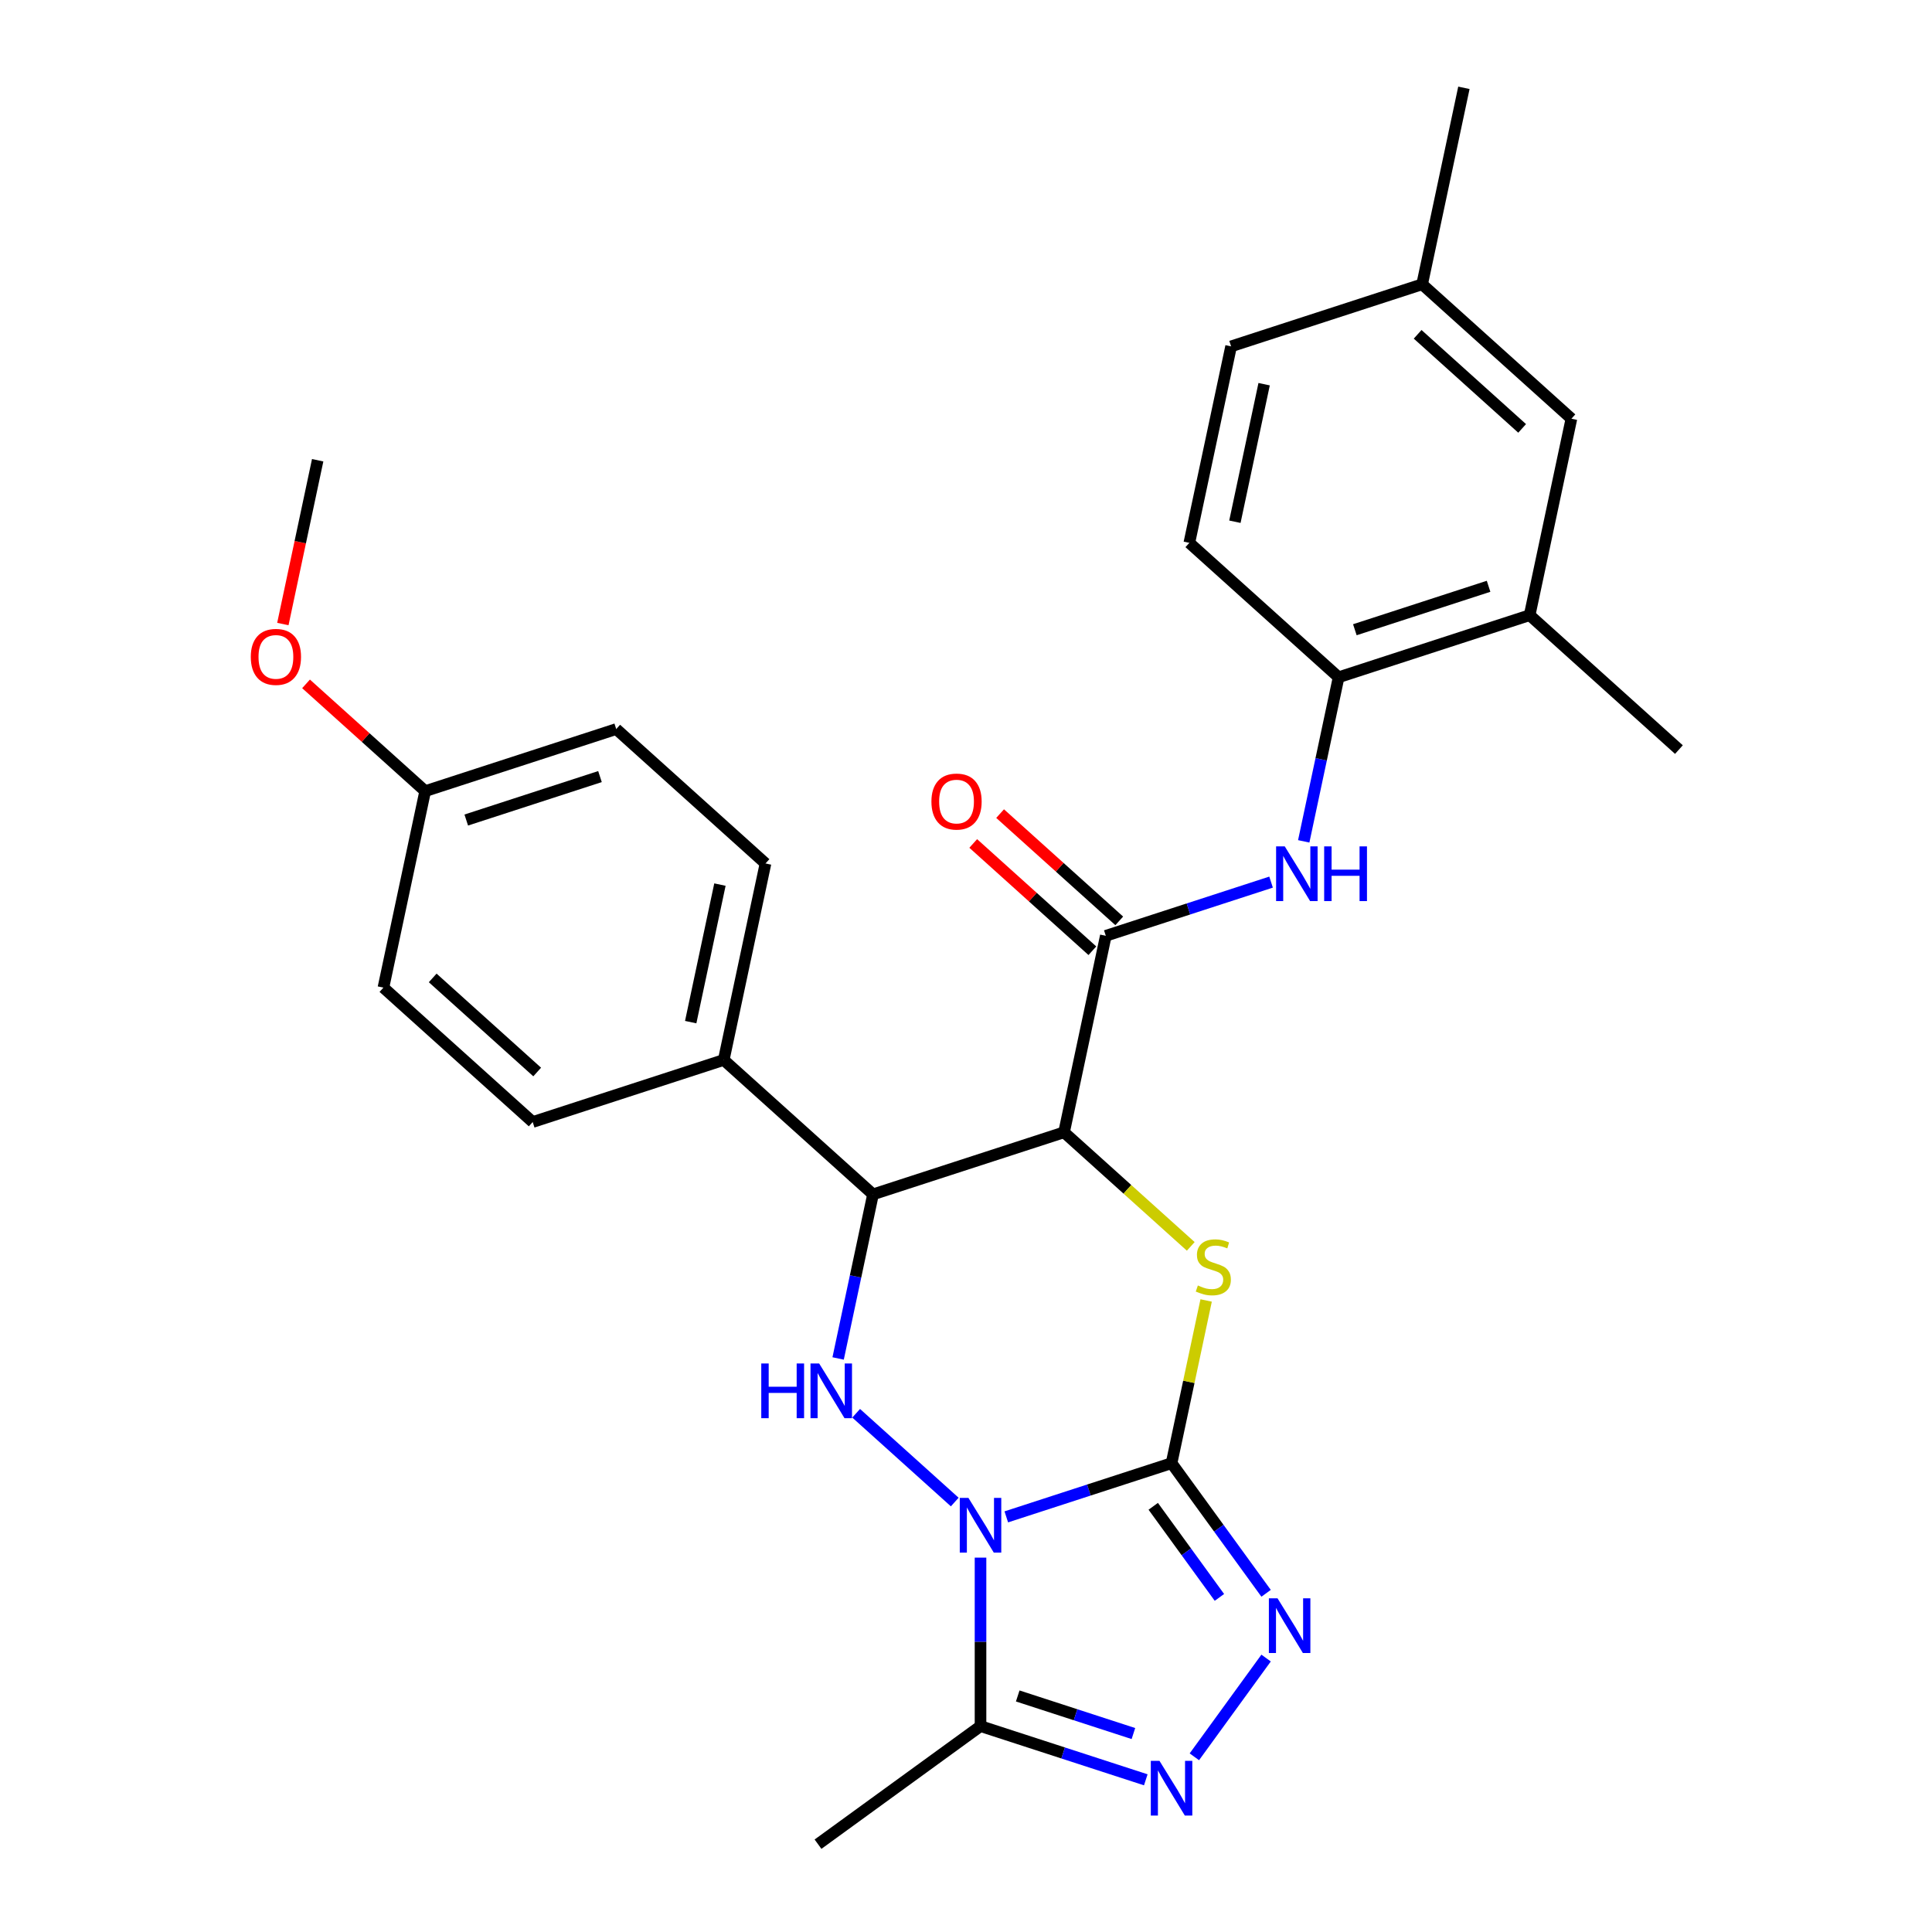 <?xml version='1.0' encoding='iso-8859-1'?>
<svg version='1.1' baseProfile='full'
              xmlns='http://www.w3.org/2000/svg'
                      xmlns:rdkit='http://www.rdkit.org/xml'
                      xmlns:xlink='http://www.w3.org/1999/xlink'
                  xml:space='preserve'
width='1000px' height='1000px' viewBox='0 0 1000 1000'>
<!-- END OF HEADER -->
<rect style='opacity:1.0;fill:#FFFFFF;stroke:none' width='1000' height='1000' x='0' y='0'> </rect>
<path class='bond-0' d='M 520.855,785.13 L 563.626,771.233' style='fill:none;fill-rule:evenodd;stroke:#0000FF;stroke-width:6px;stroke-linecap:butt;stroke-linejoin:miter;stroke-opacity:1' />
<path class='bond-0' d='M 563.626,771.233 L 606.397,757.336' style='fill:none;fill-rule:evenodd;stroke:#000000;stroke-width:6px;stroke-linecap:butt;stroke-linejoin:miter;stroke-opacity:1' />
<path class='bond-3' d='M 494.177,777.454 L 443.142,731.502' style='fill:none;fill-rule:evenodd;stroke:#0000FF;stroke-width:6px;stroke-linecap:butt;stroke-linejoin:miter;stroke-opacity:1' />
<path class='bond-6' d='M 507.516,806.224 L 507.516,849.829' style='fill:none;fill-rule:evenodd;stroke:#0000FF;stroke-width:6px;stroke-linecap:butt;stroke-linejoin:miter;stroke-opacity:1' />
<path class='bond-6' d='M 507.516,849.829 L 507.516,893.434' style='fill:none;fill-rule:evenodd;stroke:#000000;stroke-width:6px;stroke-linecap:butt;stroke-linejoin:miter;stroke-opacity:1' />
<path class='bond-2' d='M 606.397,757.336 L 615.347,715.227' style='fill:none;fill-rule:evenodd;stroke:#000000;stroke-width:6px;stroke-linecap:butt;stroke-linejoin:miter;stroke-opacity:1' />
<path class='bond-2' d='M 615.347,715.227 L 624.298,673.118' style='fill:none;fill-rule:evenodd;stroke:#CCCC00;stroke-width:6px;stroke-linecap:butt;stroke-linejoin:miter;stroke-opacity:1' />
<path class='bond-4' d='M 606.397,757.336 L 630.864,791.013' style='fill:none;fill-rule:evenodd;stroke:#000000;stroke-width:6px;stroke-linecap:butt;stroke-linejoin:miter;stroke-opacity:1' />
<path class='bond-4' d='M 630.864,791.013 L 655.332,824.69' style='fill:none;fill-rule:evenodd;stroke:#0000FF;stroke-width:6px;stroke-linecap:butt;stroke-linejoin:miter;stroke-opacity:1' />
<path class='bond-4' d='M 596.914,779.662 L 614.042,803.235' style='fill:none;fill-rule:evenodd;stroke:#000000;stroke-width:6px;stroke-linecap:butt;stroke-linejoin:miter;stroke-opacity:1' />
<path class='bond-4' d='M 614.042,803.235 L 631.169,826.809' style='fill:none;fill-rule:evenodd;stroke:#0000FF;stroke-width:6px;stroke-linecap:butt;stroke-linejoin:miter;stroke-opacity:1' />
<path class='bond-1' d='M 550.749,586.07 L 451.868,618.198' style='fill:none;fill-rule:evenodd;stroke:#000000;stroke-width:6px;stroke-linecap:butt;stroke-linejoin:miter;stroke-opacity:1' />
<path class='bond-8' d='M 550.749,586.07 L 572.365,484.372' style='fill:none;fill-rule:evenodd;stroke:#000000;stroke-width:6px;stroke-linecap:butt;stroke-linejoin:miter;stroke-opacity:1' />
<path class='bond-29' d='M 550.749,586.07 L 583.541,615.596' style='fill:none;fill-rule:evenodd;stroke:#000000;stroke-width:6px;stroke-linecap:butt;stroke-linejoin:miter;stroke-opacity:1' />
<path class='bond-29' d='M 583.541,615.596 L 616.334,645.123' style='fill:none;fill-rule:evenodd;stroke:#CCCC00;stroke-width:6px;stroke-linecap:butt;stroke-linejoin:miter;stroke-opacity:1' />
<path class='bond-5' d='M 433.814,703.136 L 442.841,660.667' style='fill:none;fill-rule:evenodd;stroke:#0000FF;stroke-width:6px;stroke-linecap:butt;stroke-linejoin:miter;stroke-opacity:1' />
<path class='bond-5' d='M 442.841,660.667 L 451.868,618.198' style='fill:none;fill-rule:evenodd;stroke:#000000;stroke-width:6px;stroke-linecap:butt;stroke-linejoin:miter;stroke-opacity:1' />
<path class='bond-28' d='M 655.332,858.208 L 618.197,909.321' style='fill:none;fill-rule:evenodd;stroke:#0000FF;stroke-width:6px;stroke-linecap:butt;stroke-linejoin:miter;stroke-opacity:1' />
<path class='bond-11' d='M 451.868,618.198 L 374.604,548.629' style='fill:none;fill-rule:evenodd;stroke:#000000;stroke-width:6px;stroke-linecap:butt;stroke-linejoin:miter;stroke-opacity:1' />
<path class='bond-7' d='M 507.516,893.434 L 550.287,907.331' style='fill:none;fill-rule:evenodd;stroke:#000000;stroke-width:6px;stroke-linecap:butt;stroke-linejoin:miter;stroke-opacity:1' />
<path class='bond-7' d='M 550.287,907.331 L 593.057,921.228' style='fill:none;fill-rule:evenodd;stroke:#0000FF;stroke-width:6px;stroke-linecap:butt;stroke-linejoin:miter;stroke-opacity:1' />
<path class='bond-7' d='M 526.773,877.827 L 556.712,887.555' style='fill:none;fill-rule:evenodd;stroke:#000000;stroke-width:6px;stroke-linecap:butt;stroke-linejoin:miter;stroke-opacity:1' />
<path class='bond-7' d='M 556.712,887.555 L 586.652,897.283' style='fill:none;fill-rule:evenodd;stroke:#0000FF;stroke-width:6px;stroke-linecap:butt;stroke-linejoin:miter;stroke-opacity:1' />
<path class='bond-23' d='M 507.516,893.434 L 423.403,954.545' style='fill:none;fill-rule:evenodd;stroke:#000000;stroke-width:6px;stroke-linecap:butt;stroke-linejoin:miter;stroke-opacity:1' />
<path class='bond-9' d='M 572.365,484.372 L 615.136,470.475' style='fill:none;fill-rule:evenodd;stroke:#000000;stroke-width:6px;stroke-linecap:butt;stroke-linejoin:miter;stroke-opacity:1' />
<path class='bond-9' d='M 615.136,470.475 L 657.907,456.578' style='fill:none;fill-rule:evenodd;stroke:#0000FF;stroke-width:6px;stroke-linecap:butt;stroke-linejoin:miter;stroke-opacity:1' />
<path class='bond-13' d='M 579.322,476.646 L 548.49,448.884' style='fill:none;fill-rule:evenodd;stroke:#000000;stroke-width:6px;stroke-linecap:butt;stroke-linejoin:miter;stroke-opacity:1' />
<path class='bond-13' d='M 548.49,448.884 L 517.657,421.122' style='fill:none;fill-rule:evenodd;stroke:#FF0000;stroke-width:6px;stroke-linecap:butt;stroke-linejoin:miter;stroke-opacity:1' />
<path class='bond-13' d='M 565.408,492.099 L 534.576,464.337' style='fill:none;fill-rule:evenodd;stroke:#000000;stroke-width:6px;stroke-linecap:butt;stroke-linejoin:miter;stroke-opacity:1' />
<path class='bond-13' d='M 534.576,464.337 L 503.743,436.575' style='fill:none;fill-rule:evenodd;stroke:#FF0000;stroke-width:6px;stroke-linecap:butt;stroke-linejoin:miter;stroke-opacity:1' />
<path class='bond-10' d='M 674.808,435.485 L 683.835,393.016' style='fill:none;fill-rule:evenodd;stroke:#0000FF;stroke-width:6px;stroke-linecap:butt;stroke-linejoin:miter;stroke-opacity:1' />
<path class='bond-10' d='M 683.835,393.016 L 692.862,350.547' style='fill:none;fill-rule:evenodd;stroke:#000000;stroke-width:6px;stroke-linecap:butt;stroke-linejoin:miter;stroke-opacity:1' />
<path class='bond-12' d='M 692.862,350.547 L 791.743,318.418' style='fill:none;fill-rule:evenodd;stroke:#000000;stroke-width:6px;stroke-linecap:butt;stroke-linejoin:miter;stroke-opacity:1' />
<path class='bond-12' d='M 701.269,325.951 L 770.485,303.461' style='fill:none;fill-rule:evenodd;stroke:#000000;stroke-width:6px;stroke-linecap:butt;stroke-linejoin:miter;stroke-opacity:1' />
<path class='bond-15' d='M 692.862,350.547 L 615.598,280.978' style='fill:none;fill-rule:evenodd;stroke:#000000;stroke-width:6px;stroke-linecap:butt;stroke-linejoin:miter;stroke-opacity:1' />
<path class='bond-16' d='M 374.604,548.629 L 396.22,446.932' style='fill:none;fill-rule:evenodd;stroke:#000000;stroke-width:6px;stroke-linecap:butt;stroke-linejoin:miter;stroke-opacity:1' />
<path class='bond-16' d='M 357.507,529.051 L 372.638,457.863' style='fill:none;fill-rule:evenodd;stroke:#000000;stroke-width:6px;stroke-linecap:butt;stroke-linejoin:miter;stroke-opacity:1' />
<path class='bond-17' d='M 374.604,548.629 L 275.723,580.757' style='fill:none;fill-rule:evenodd;stroke:#000000;stroke-width:6px;stroke-linecap:butt;stroke-linejoin:miter;stroke-opacity:1' />
<path class='bond-14' d='M 791.743,318.418 L 813.36,216.721' style='fill:none;fill-rule:evenodd;stroke:#000000;stroke-width:6px;stroke-linecap:butt;stroke-linejoin:miter;stroke-opacity:1' />
<path class='bond-25' d='M 791.743,318.418 L 869.007,387.987' style='fill:none;fill-rule:evenodd;stroke:#000000;stroke-width:6px;stroke-linecap:butt;stroke-linejoin:miter;stroke-opacity:1' />
<path class='bond-31' d='M 813.36,216.721 L 736.095,147.152' style='fill:none;fill-rule:evenodd;stroke:#000000;stroke-width:6px;stroke-linecap:butt;stroke-linejoin:miter;stroke-opacity:1' />
<path class='bond-31' d='M 787.856,221.738 L 733.771,173.04' style='fill:none;fill-rule:evenodd;stroke:#000000;stroke-width:6px;stroke-linecap:butt;stroke-linejoin:miter;stroke-opacity:1' />
<path class='bond-20' d='M 615.598,280.978 L 637.214,179.28' style='fill:none;fill-rule:evenodd;stroke:#000000;stroke-width:6px;stroke-linecap:butt;stroke-linejoin:miter;stroke-opacity:1' />
<path class='bond-20' d='M 639.18,270.046 L 654.311,198.858' style='fill:none;fill-rule:evenodd;stroke:#000000;stroke-width:6px;stroke-linecap:butt;stroke-linejoin:miter;stroke-opacity:1' />
<path class='bond-22' d='M 396.22,446.932 L 318.956,377.362' style='fill:none;fill-rule:evenodd;stroke:#000000;stroke-width:6px;stroke-linecap:butt;stroke-linejoin:miter;stroke-opacity:1' />
<path class='bond-21' d='M 275.723,580.757 L 198.459,511.188' style='fill:none;fill-rule:evenodd;stroke:#000000;stroke-width:6px;stroke-linecap:butt;stroke-linejoin:miter;stroke-opacity:1' />
<path class='bond-21' d='M 278.047,554.869 L 223.962,506.171' style='fill:none;fill-rule:evenodd;stroke:#000000;stroke-width:6px;stroke-linecap:butt;stroke-linejoin:miter;stroke-opacity:1' />
<path class='bond-18' d='M 736.095,147.152 L 637.214,179.28' style='fill:none;fill-rule:evenodd;stroke:#000000;stroke-width:6px;stroke-linecap:butt;stroke-linejoin:miter;stroke-opacity:1' />
<path class='bond-26' d='M 736.095,147.152 L 757.712,45.455' style='fill:none;fill-rule:evenodd;stroke:#000000;stroke-width:6px;stroke-linecap:butt;stroke-linejoin:miter;stroke-opacity:1' />
<path class='bond-19' d='M 220.075,409.491 L 198.459,511.188' style='fill:none;fill-rule:evenodd;stroke:#000000;stroke-width:6px;stroke-linecap:butt;stroke-linejoin:miter;stroke-opacity:1' />
<path class='bond-24' d='M 220.075,409.491 L 189.243,381.729' style='fill:none;fill-rule:evenodd;stroke:#000000;stroke-width:6px;stroke-linecap:butt;stroke-linejoin:miter;stroke-opacity:1' />
<path class='bond-24' d='M 189.243,381.729 L 158.41,353.967' style='fill:none;fill-rule:evenodd;stroke:#FF0000;stroke-width:6px;stroke-linecap:butt;stroke-linejoin:miter;stroke-opacity:1' />
<path class='bond-30' d='M 220.075,409.491 L 318.956,377.362' style='fill:none;fill-rule:evenodd;stroke:#000000;stroke-width:6px;stroke-linecap:butt;stroke-linejoin:miter;stroke-opacity:1' />
<path class='bond-30' d='M 241.333,424.448 L 310.549,401.958' style='fill:none;fill-rule:evenodd;stroke:#000000;stroke-width:6px;stroke-linecap:butt;stroke-linejoin:miter;stroke-opacity:1' />
<path class='bond-27' d='M 146.407,323.002 L 155.417,280.613' style='fill:none;fill-rule:evenodd;stroke:#FF0000;stroke-width:6px;stroke-linecap:butt;stroke-linejoin:miter;stroke-opacity:1' />
<path class='bond-27' d='M 155.417,280.613 L 164.427,238.224' style='fill:none;fill-rule:evenodd;stroke:#000000;stroke-width:6px;stroke-linecap:butt;stroke-linejoin:miter;stroke-opacity:1' />
<path  class='atom-0' d='M 501.256 775.304
L 510.536 790.304
Q 511.456 791.784, 512.936 794.464
Q 514.416 797.144, 514.496 797.304
L 514.496 775.304
L 518.256 775.304
L 518.256 803.624
L 514.376 803.624
L 504.416 787.224
Q 503.256 785.304, 502.016 783.104
Q 500.816 780.904, 500.456 780.224
L 500.456 803.624
L 496.776 803.624
L 496.776 775.304
L 501.256 775.304
' fill='#0000FF'/>
<path  class='atom-3' d='M 620.013 665.359
Q 620.333 665.479, 621.653 666.039
Q 622.973 666.599, 624.413 666.959
Q 625.893 667.279, 627.333 667.279
Q 630.013 667.279, 631.573 665.999
Q 633.133 664.679, 633.133 662.399
Q 633.133 660.839, 632.333 659.879
Q 631.573 658.919, 630.373 658.399
Q 629.173 657.879, 627.173 657.279
Q 624.653 656.519, 623.133 655.799
Q 621.653 655.079, 620.573 653.559
Q 619.533 652.039, 619.533 649.479
Q 619.533 645.919, 621.933 643.719
Q 624.373 641.519, 629.173 641.519
Q 632.453 641.519, 636.173 643.079
L 635.253 646.159
Q 631.853 644.759, 629.293 644.759
Q 626.533 644.759, 625.013 645.919
Q 623.493 647.039, 623.533 648.999
Q 623.533 650.519, 624.293 651.439
Q 625.093 652.359, 626.213 652.879
Q 627.373 653.399, 629.293 653.999
Q 631.853 654.799, 633.373 655.599
Q 634.893 656.399, 635.973 658.039
Q 637.093 659.639, 637.093 662.399
Q 637.093 666.319, 634.453 668.439
Q 631.853 670.519, 627.493 670.519
Q 624.973 670.519, 623.053 669.959
Q 621.173 669.439, 618.933 668.519
L 620.013 665.359
' fill='#CCCC00'/>
<path  class='atom-4' d='M 394.032 705.735
L 397.872 705.735
L 397.872 717.775
L 412.352 717.775
L 412.352 705.735
L 416.192 705.735
L 416.192 734.055
L 412.352 734.055
L 412.352 720.975
L 397.872 720.975
L 397.872 734.055
L 394.032 734.055
L 394.032 705.735
' fill='#0000FF'/>
<path  class='atom-4' d='M 423.992 705.735
L 433.272 720.735
Q 434.192 722.215, 435.672 724.895
Q 437.152 727.575, 437.232 727.735
L 437.232 705.735
L 440.992 705.735
L 440.992 734.055
L 437.112 734.055
L 427.152 717.655
Q 425.992 715.735, 424.752 713.535
Q 423.552 711.335, 423.192 710.655
L 423.192 734.055
L 419.512 734.055
L 419.512 705.735
L 423.992 705.735
' fill='#0000FF'/>
<path  class='atom-5' d='M 661.248 827.289
L 670.528 842.289
Q 671.448 843.769, 672.928 846.449
Q 674.408 849.129, 674.488 849.289
L 674.488 827.289
L 678.248 827.289
L 678.248 855.609
L 674.368 855.609
L 664.408 839.209
Q 663.248 837.289, 662.008 835.089
Q 660.808 832.889, 660.448 832.209
L 660.448 855.609
L 656.768 855.609
L 656.768 827.289
L 661.248 827.289
' fill='#0000FF'/>
<path  class='atom-8' d='M 600.137 911.402
L 609.417 926.402
Q 610.337 927.882, 611.817 930.562
Q 613.297 933.242, 613.377 933.402
L 613.377 911.402
L 617.137 911.402
L 617.137 939.722
L 613.257 939.722
L 603.297 923.322
Q 602.137 921.402, 600.897 919.202
Q 599.697 917.002, 599.337 916.322
L 599.337 939.722
L 595.657 939.722
L 595.657 911.402
L 600.137 911.402
' fill='#0000FF'/>
<path  class='atom-10' d='M 664.986 438.084
L 674.266 453.084
Q 675.186 454.564, 676.666 457.244
Q 678.146 459.924, 678.226 460.084
L 678.226 438.084
L 681.986 438.084
L 681.986 466.404
L 678.106 466.404
L 668.146 450.004
Q 666.986 448.084, 665.746 445.884
Q 664.546 443.684, 664.186 443.004
L 664.186 466.404
L 660.506 466.404
L 660.506 438.084
L 664.986 438.084
' fill='#0000FF'/>
<path  class='atom-10' d='M 685.386 438.084
L 689.226 438.084
L 689.226 450.124
L 703.706 450.124
L 703.706 438.084
L 707.546 438.084
L 707.546 466.404
L 703.706 466.404
L 703.706 453.324
L 689.226 453.324
L 689.226 466.404
L 685.386 466.404
L 685.386 438.084
' fill='#0000FF'/>
<path  class='atom-14' d='M 482.101 414.883
Q 482.101 408.083, 485.461 404.283
Q 488.821 400.483, 495.101 400.483
Q 501.381 400.483, 504.741 404.283
Q 508.101 408.083, 508.101 414.883
Q 508.101 421.763, 504.701 425.683
Q 501.301 429.563, 495.101 429.563
Q 488.861 429.563, 485.461 425.683
Q 482.101 421.803, 482.101 414.883
M 495.101 426.363
Q 499.421 426.363, 501.741 423.483
Q 504.101 420.563, 504.101 414.883
Q 504.101 409.323, 501.741 406.523
Q 499.421 403.683, 495.101 403.683
Q 490.781 403.683, 488.421 406.483
Q 486.101 409.283, 486.101 414.883
Q 486.101 420.603, 488.421 423.483
Q 490.781 426.363, 495.101 426.363
' fill='#FF0000'/>
<path  class='atom-25' d='M 129.811 340.002
Q 129.811 333.202, 133.171 329.402
Q 136.531 325.602, 142.811 325.602
Q 149.091 325.602, 152.451 329.402
Q 155.811 333.202, 155.811 340.002
Q 155.811 346.882, 152.411 350.802
Q 149.011 354.682, 142.811 354.682
Q 136.571 354.682, 133.171 350.802
Q 129.811 346.922, 129.811 340.002
M 142.811 351.482
Q 147.131 351.482, 149.451 348.602
Q 151.811 345.682, 151.811 340.002
Q 151.811 334.442, 149.451 331.642
Q 147.131 328.802, 142.811 328.802
Q 138.491 328.802, 136.131 331.602
Q 133.811 334.402, 133.811 340.002
Q 133.811 345.722, 136.131 348.602
Q 138.491 351.482, 142.811 351.482
' fill='#FF0000'/>
</svg>
